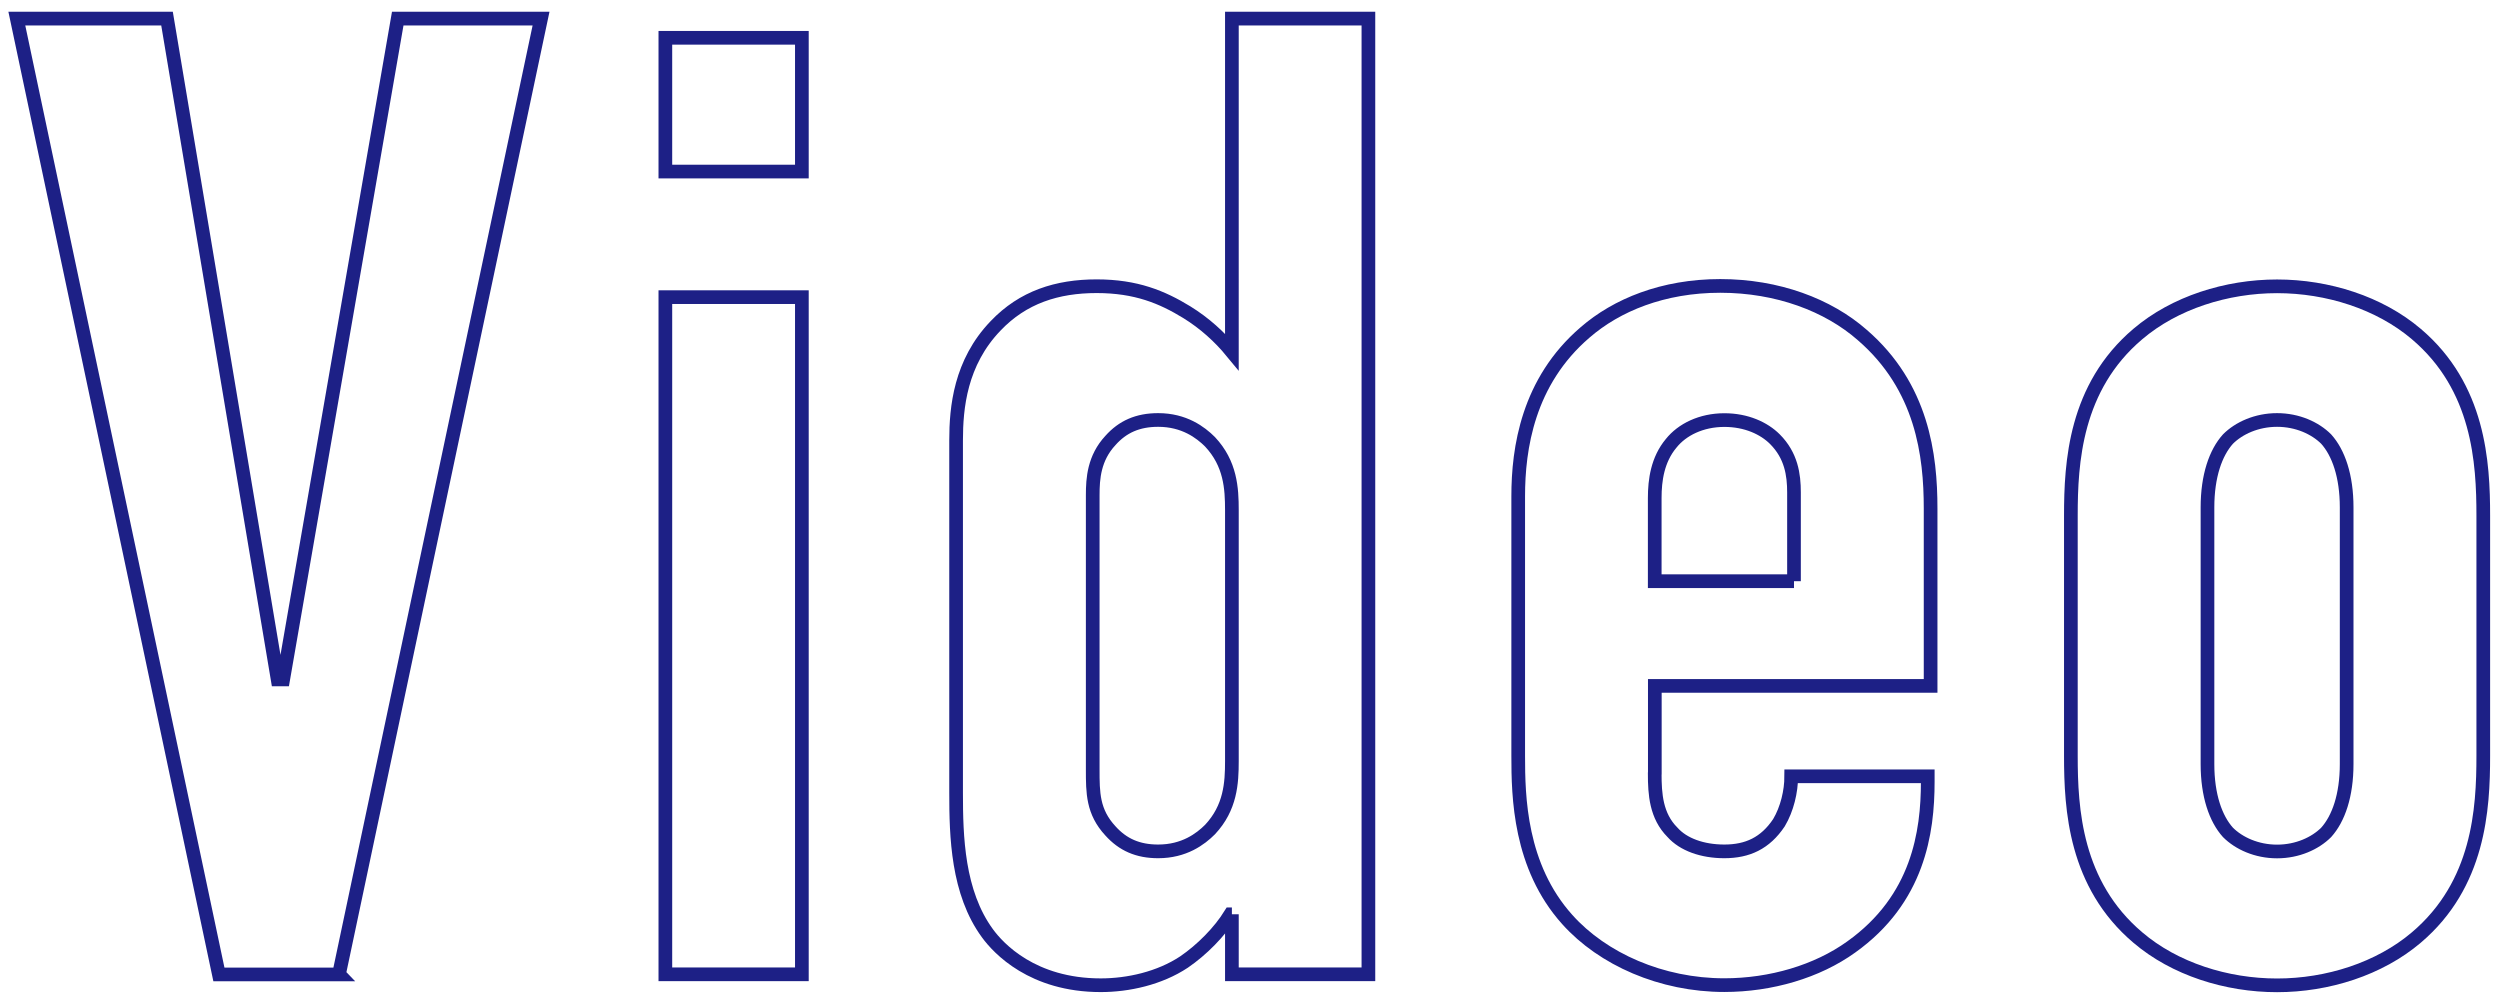 <svg xmlns="http://www.w3.org/2000/svg" viewBox="0 0 254 102">
    <path d="M34.45,99h-12.21L1.71,1.89h15.26l11.24,67.14h.56L40.41,1.89h14.56l-20.53,97.1Z" style="fill:none;stroke:#1d2086;stroke-miterlimit:10;stroke-width:1.39px"/>
    <path d="M81.47,3.84v13.59h-13.87V3.84h13.87ZM67.6,30.19h13.87v68.8h-13.87V30.19Z" style="fill:none;stroke:#1d2086;stroke-miterlimit:10;stroke-width:1.39px"/>
    <path d="M125.16,92.89h-.14c-1.11,1.8-2.91,3.61-4.72,4.85-2.5,1.66-5.69,2.36-8.46,2.36-6.94,0-10.4-3.75-11.51-5.27-3.05-4.16-3.19-9.85-3.19-14.29v-35.79c0-3.33.42-7.91,4.02-11.65,2.77-2.91,6.24-4.02,10.26-4.02s6.66,1.11,9.16,2.64c1.8,1.11,3.33,2.5,4.58,4.02V1.89h13.87v97.1h-13.87v-6.1ZM125.16,51.83c0-2.22-.14-4.72-2.22-6.94-.97-.97-2.64-2.22-5.27-2.22-2.08,0-3.61.69-4.85,2.08-1.67,1.8-1.8,3.88-1.8,5.55v27.88c0,2.36,0,4.3,1.8,6.24,1.25,1.39,2.77,2.08,4.85,2.08,2.64,0,4.3-1.25,5.27-2.22,2.08-2.22,2.22-4.72,2.22-6.94v-25.52Z" style="fill:none;stroke:#1d2086;stroke-miterlimit:10;stroke-width:1.39px"/>
    <path d="M168.12,78.6c0,2.08.14,4.3,1.8,5.96,1.11,1.25,3.05,1.94,5.27,1.94,2.36,0,4.16-.83,5.55-2.91.83-1.39,1.25-3.19,1.25-4.72h13.87v.56c0,5.13-.97,11.93-7.77,16.78-3.47,2.5-8.18,3.88-12.9,3.88-6.38,0-12.35-2.64-15.95-6.66-4.86-5.41-4.99-12.48-4.99-16.65v-26.36c0-4.85.97-11.65,6.8-16.65,3.19-2.77,7.91-4.72,13.73-4.72s10.96,1.94,14.43,4.99c6.1,5.27,6.94,12.21,6.94,17.62v18.03h-28.02v8.88ZM182.27,59.05v-9.02c0-1.8-.28-3.75-1.94-5.41-1.11-1.11-2.91-1.94-5.13-1.94-2.36,0-4.3.97-5.41,2.36-1.39,1.66-1.67,3.75-1.67,5.55v8.46h14.15Z" style="fill:none;stroke:#1d2086;stroke-miterlimit:10;stroke-width:1.39px"/>
    <path d="M210.4,52.39c0-5.41.42-13.04,6.8-18.45,3.75-3.19,9.02-4.85,14.15-4.85s10.4,1.66,14.15,4.85c6.38,5.41,6.8,13.04,6.8,18.45v24.41c0,5.41-.42,13.04-6.8,18.45-3.75,3.19-9.02,4.86-14.15,4.86s-10.4-1.66-14.15-4.86c-6.38-5.41-6.8-13.04-6.8-18.45v-24.41ZM238.42,51.55c0-3.19-.83-5.55-2.08-6.94-1.11-1.11-2.91-1.94-4.99-1.94s-3.88.83-4.99,1.94c-1.25,1.39-2.08,3.75-2.08,6.94v26.08c0,3.19.83,5.55,2.08,6.94,1.11,1.11,2.91,1.94,4.99,1.94s3.88-.83,4.99-1.94c1.25-1.39,2.08-3.75,2.08-6.94v-26.08Z" style="fill:none;stroke:#1d2086;stroke-miterlimit:10;stroke-width:1.39px"/>
    <rect width="254" height="102" style="fill:none"/>
</svg>
